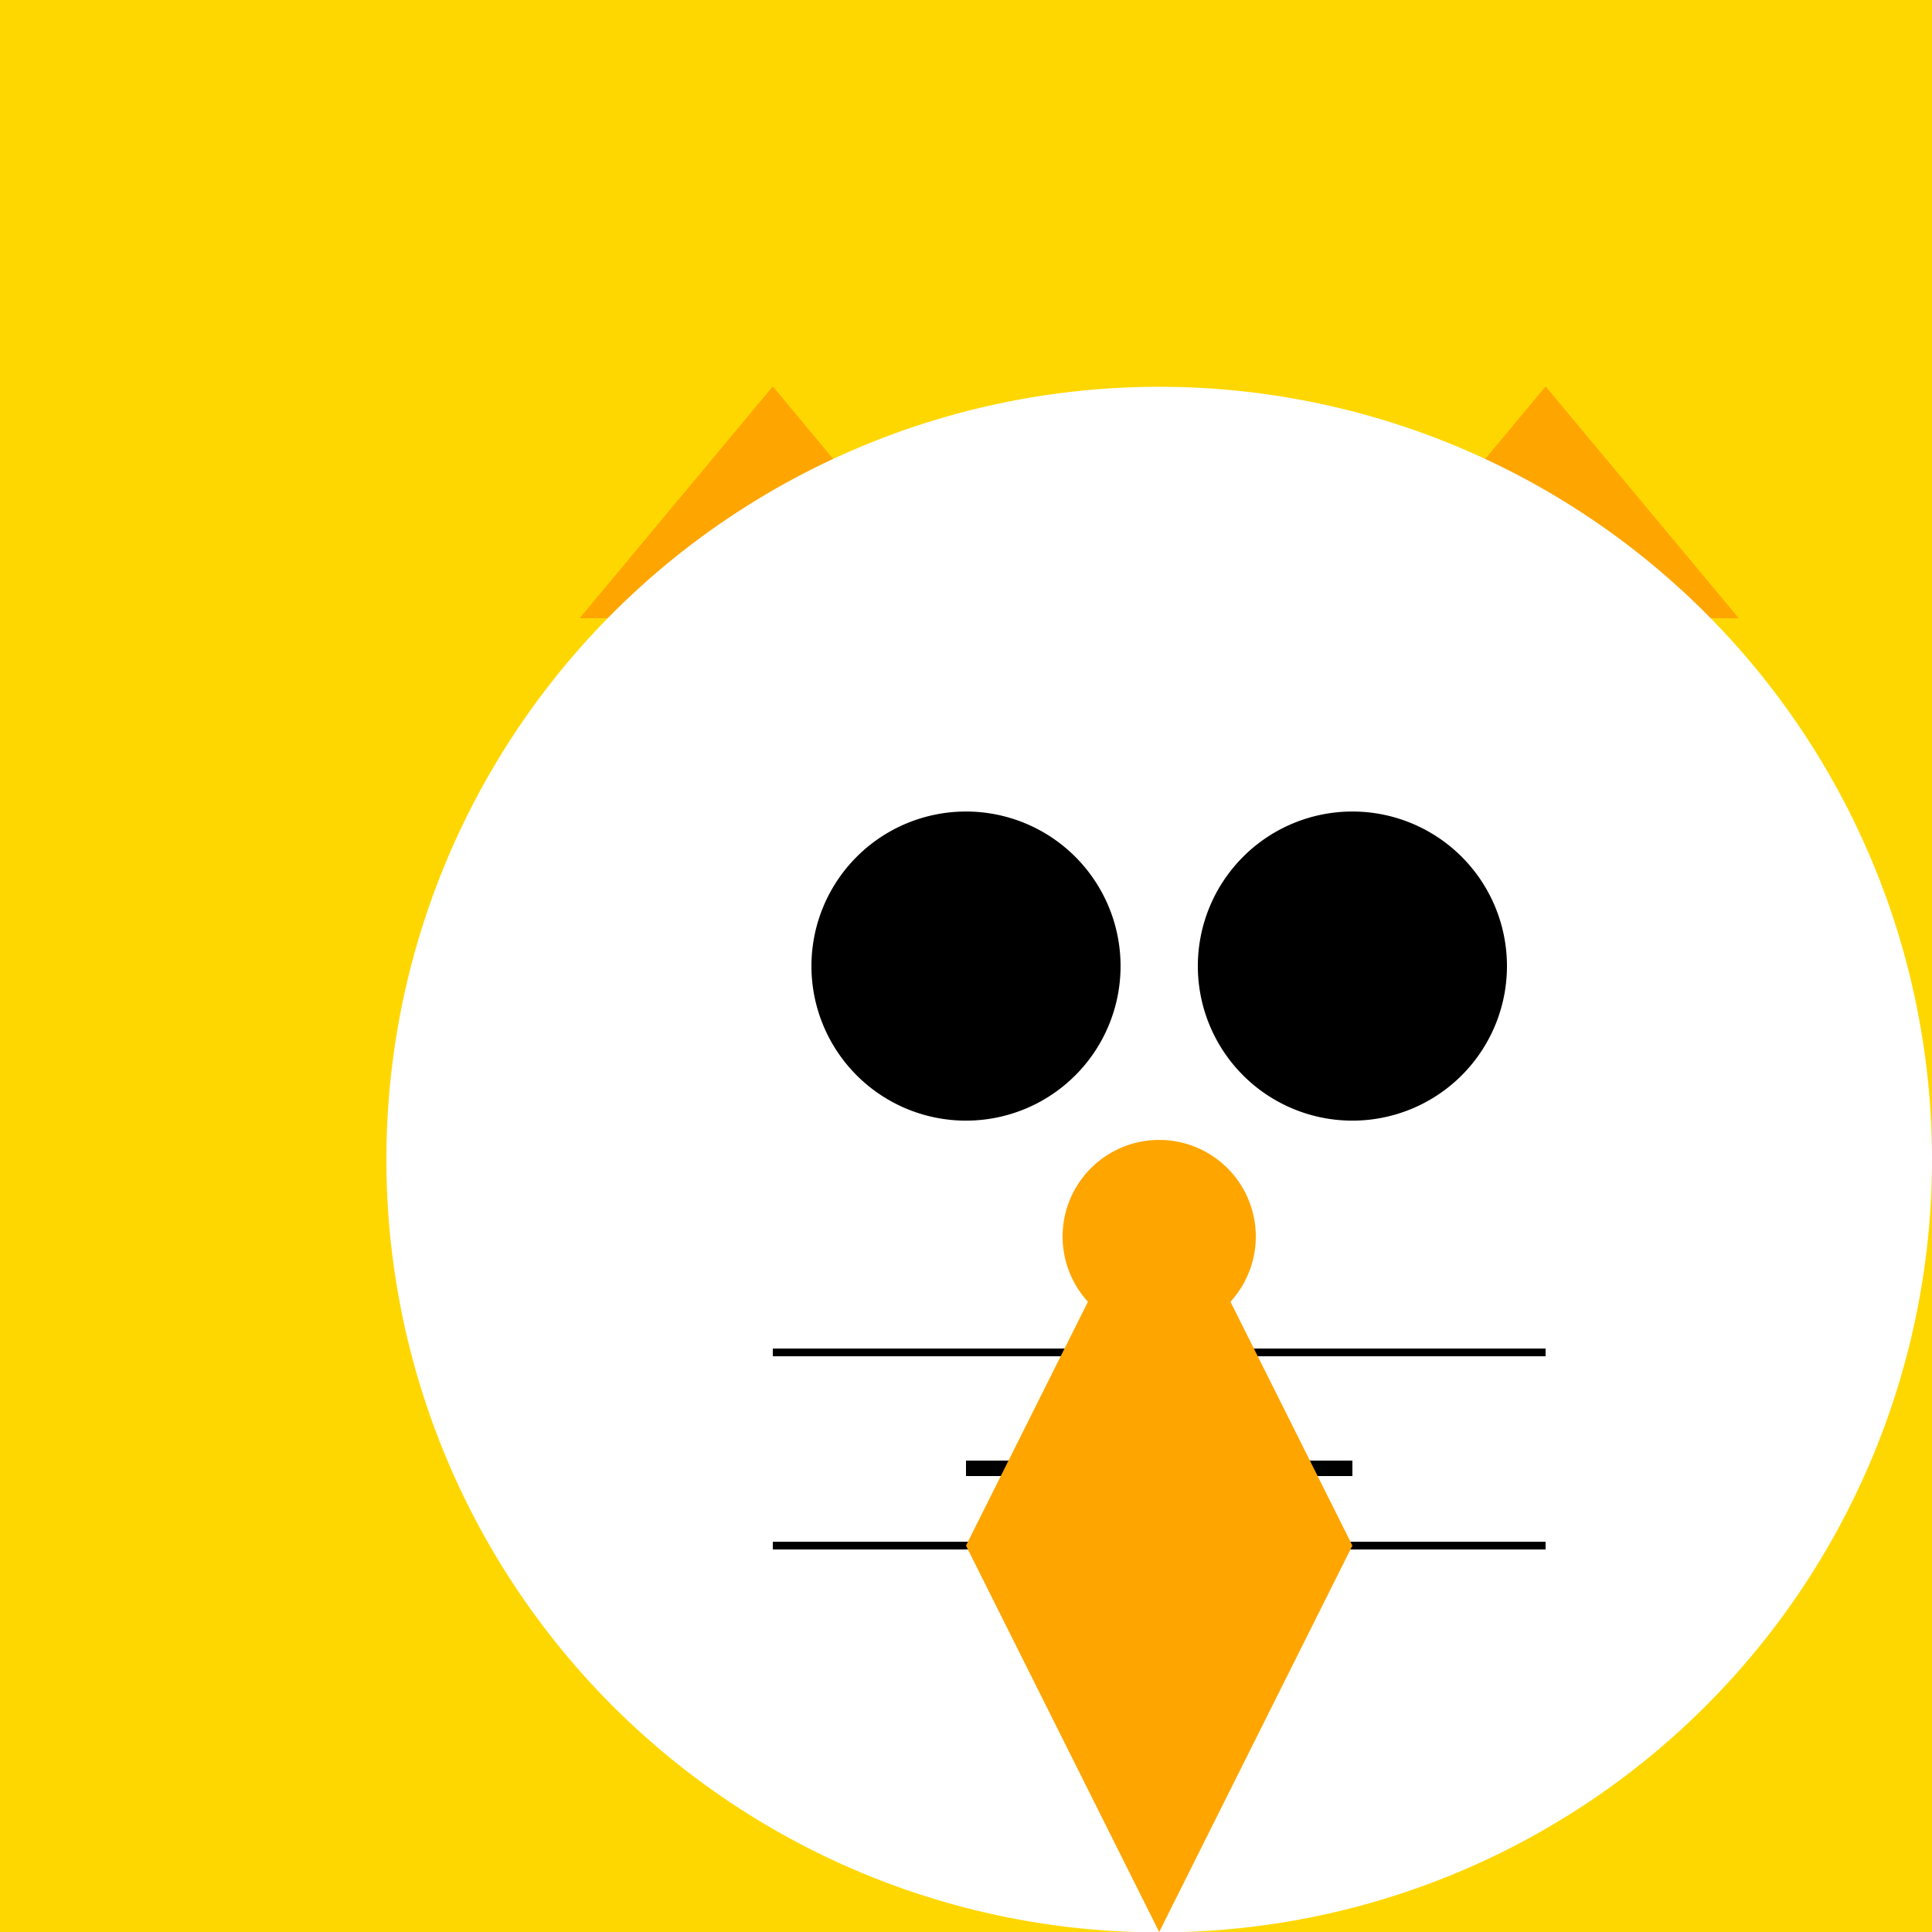 <!--

Generated by DrawGPT.
Free, open source, AI generated images in SVG, PNG, and HTML Canvas format.
https://drawgpt.ai

Created: 2023-12-27T19:57:48.368Z
Link: https://drawgpt.ai/prompt/143758/

-->
<svg xmlns="http://www.w3.org/2000/svg" xmlns:xlink="http://www.w3.org/1999/xlink" width="500" height="500"><defs/><g><rect fill="#FFD700" stroke="none" x="0" y="0" width="512" height="512"/><path fill="#FFA500" stroke="none" paint-order="stroke fill markers" d=" M 150 160 L 200 100 L 250 160 Z"/><path fill="#FFA500" stroke="none" paint-order="stroke fill markers" d=" M 350 160 L 400 100 L 450 160 Z"/><path fill="#FFFFFF" stroke="none" paint-order="stroke fill markers" d=" M 500 300 A 200 200 0 1 0 500 300.2 Z"/><path fill="#000000" stroke="none" paint-order="stroke fill markers" d=" M 290 250 A 40 40 0 1 0 290 250.04 Z"/><path fill="#000000" stroke="none" paint-order="stroke fill markers" d=" M 390 250 A 40 40 0 1 0 390 250.04 Z"/><path fill="#FFA500" stroke="none" paint-order="stroke fill markers" d=" M 325 320 A 25 25 0 1 0 325 320.025 Z"/><path fill="none" stroke="#000000" paint-order="fill stroke markers" d=" M 250 380 L 350 380" stroke-miterlimit="10" stroke-width="4" stroke-dasharray=""/><path fill="none" stroke="#000000" paint-order="fill stroke markers" d=" M 200 350 L 400 350" stroke-miterlimit="10" stroke-width="2" stroke-dasharray=""/><path fill="none" stroke="#000000" paint-order="fill stroke markers" d=" M 200 400 L 400 400" stroke-miterlimit="10" stroke-width="2" stroke-dasharray=""/><path fill="#FFA500" stroke="none" paint-order="stroke fill markers" d=" M 300 500 L 250 400 L 300 300 L 350 400 Z"/></g></svg>